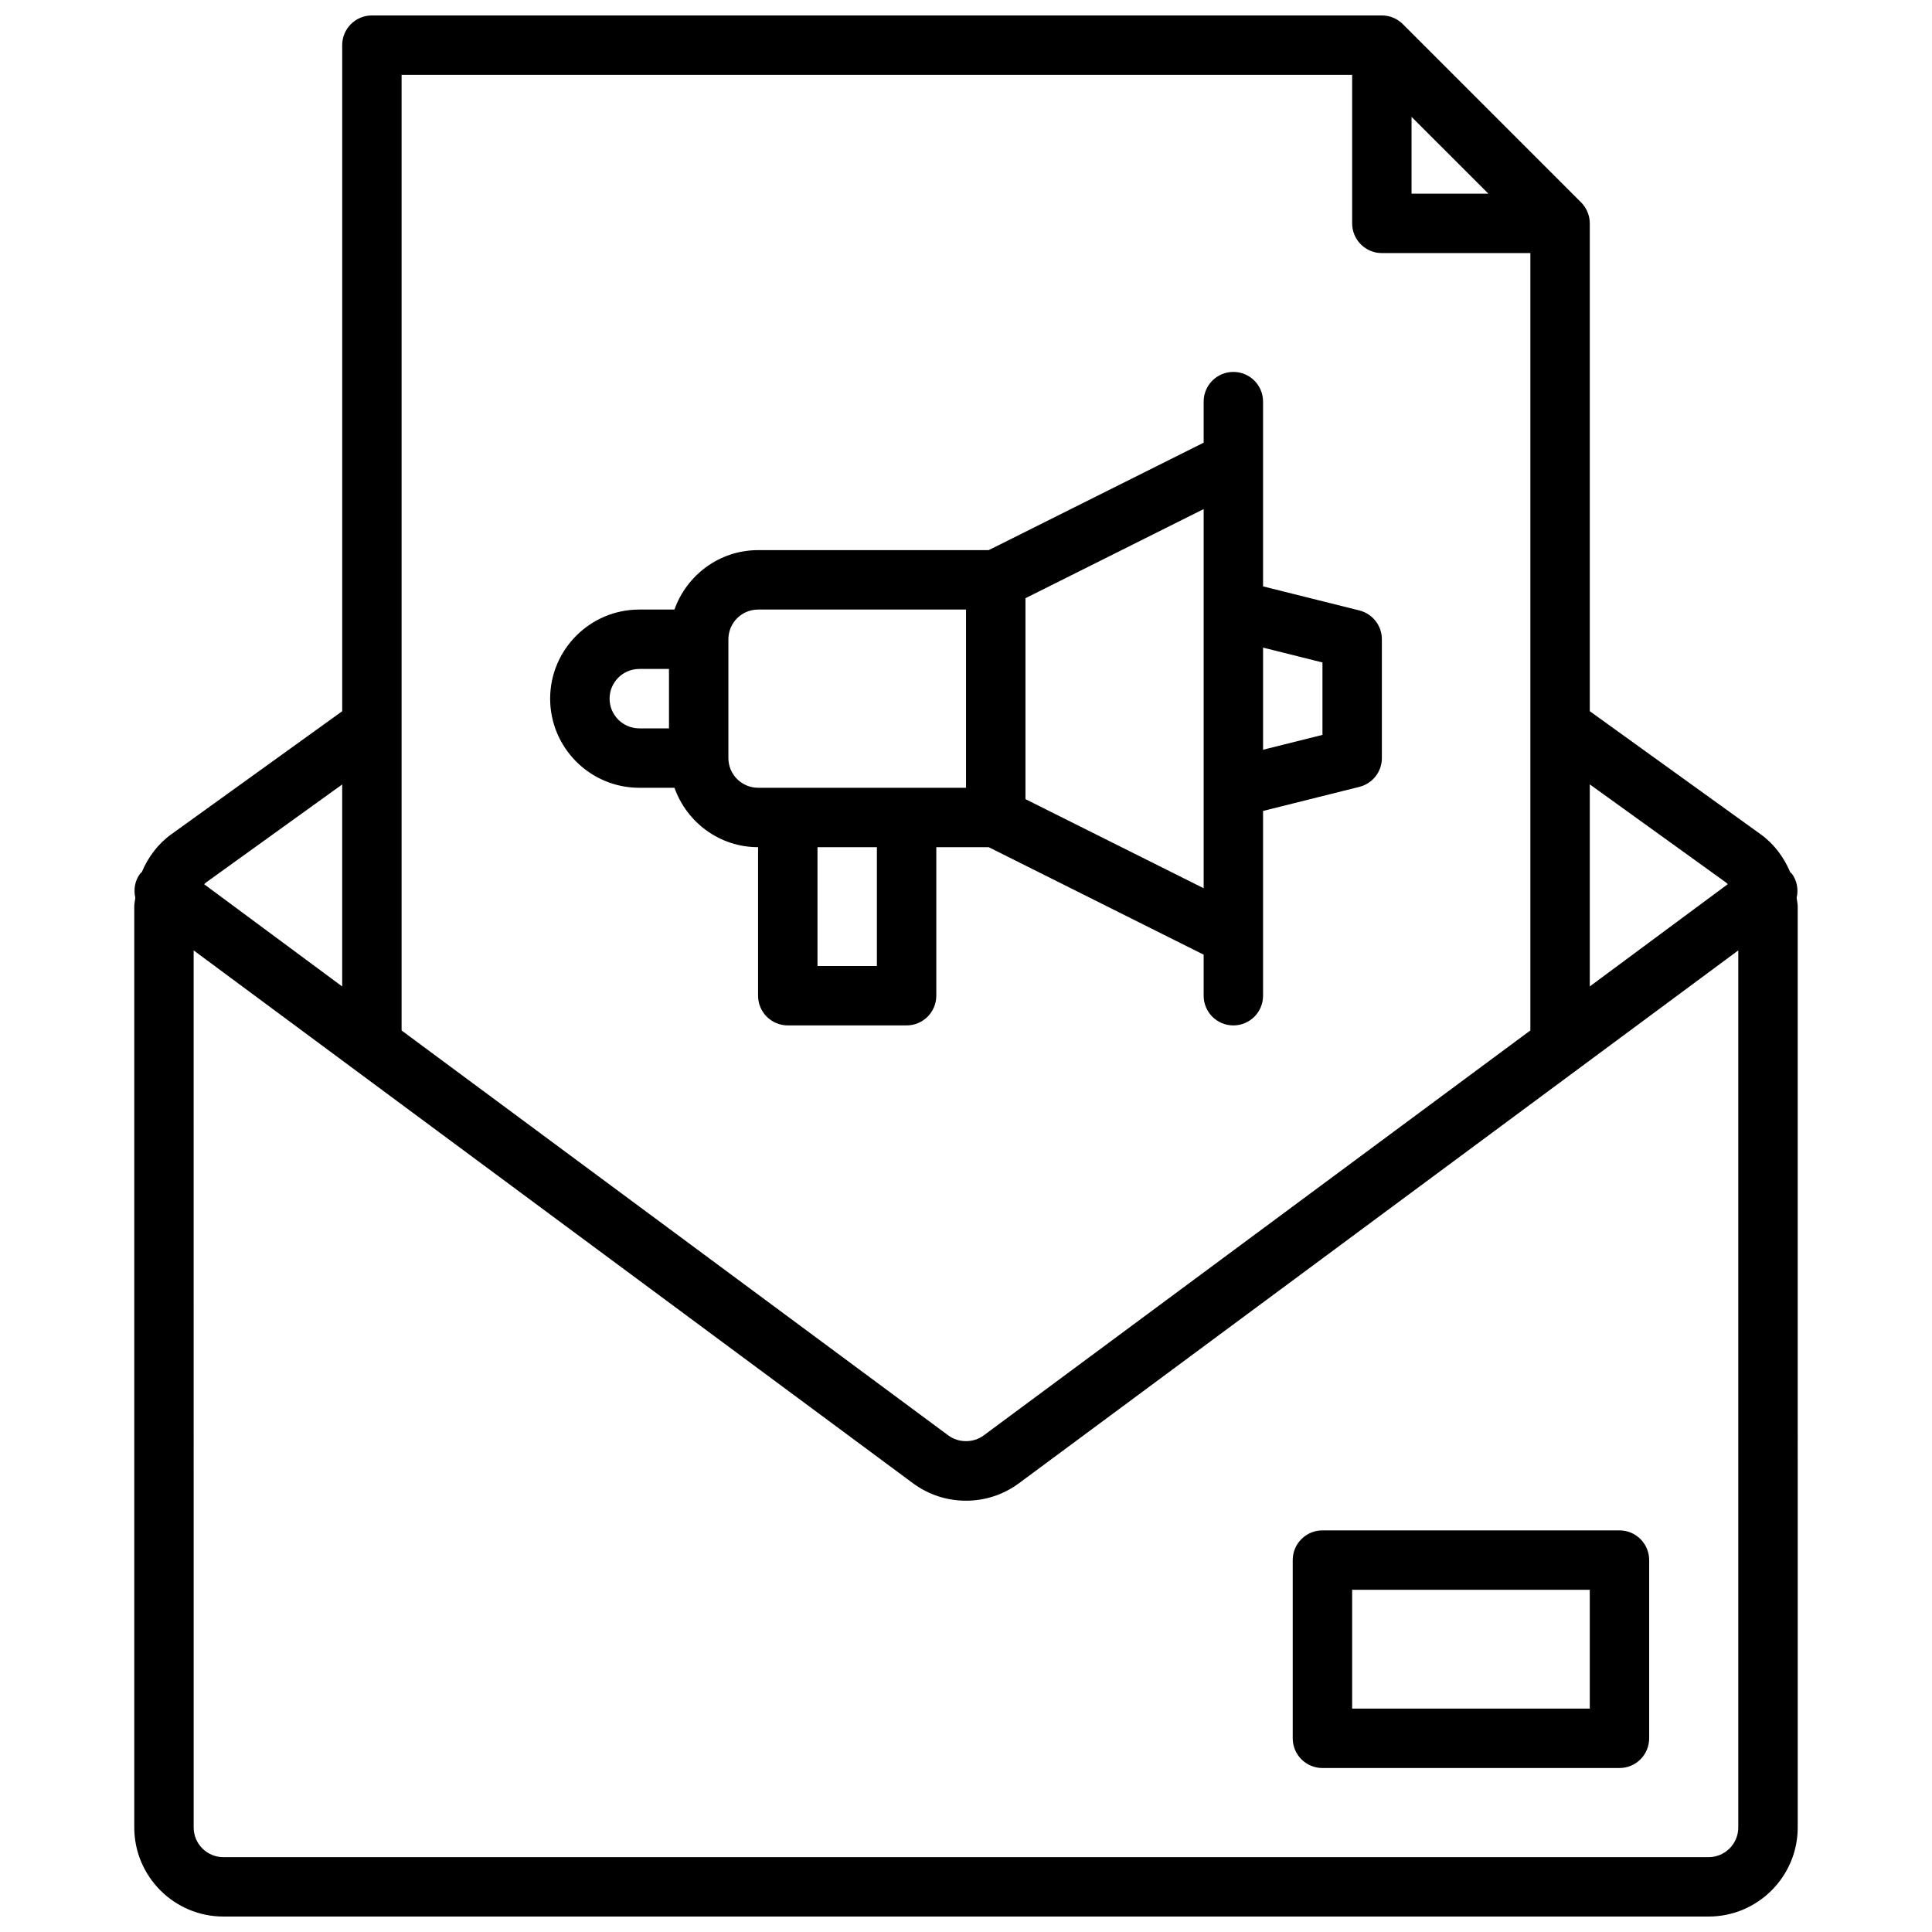 <?xml version="1.0" encoding="UTF-8"?>
<!-- Uploaded to: SVG Repo, www.svgrepo.com, Generator: SVG Repo Mixer Tools -->
<svg width="800px" height="800px" version="1.1" viewBox="144 144 512 512" xmlns="http://www.w3.org/2000/svg">
 <defs>
  <clipPath id="a">
   <path d="m179 148.09h442v503.81h-442z"/>
  </clipPath>
 </defs>
 <g clip-path="url(#a)">
  <path d="m620.13 381.93c0.488-2.148 0.156-4.481-1.266-6.391-0.125-0.164-0.316-0.242-0.449-0.41-1.66-3.945-4.266-7.477-7.824-10.035l-45.281-32.617v-129.28c0-2.094-0.836-4.086-2.305-5.566l-47.23-47.23c-1.484-1.48-3.484-2.309-5.57-2.309h-267.65c-4.344 0-7.871 3.519-7.871 7.871v176.52l-45.281 32.605c-3.566 2.559-6.164 6.094-7.832 10.035-0.133 0.164-0.324 0.234-0.449 0.41-1.418 1.914-1.754 4.242-1.266 6.391-0.082 0.789-0.277 1.539-0.277 2.332v244.03c0 13.02 10.598 23.617 23.617 23.617h393.6c13.02 0 23.617-10.598 23.617-23.617l-0.004-244.03c0-0.793-0.195-1.543-0.281-2.32zm-18.738-4.07c0.18 0.133 0.324 0.309 0.488 0.457l-36.57 27.094v-53.539zm-83.316-202.89 20.359 20.355h-20.359zm-15.742-11.133v39.359c0 4.352 3.527 7.871 7.871 7.871h39.359v206.01l-144.88 107.33c-2.731 2.016-6.644 2.016-9.367 0l-144.89-107.32v-253.25zm-267.65 188.05v53.539l-36.582-27.094c0.172-0.148 0.316-0.324 0.496-0.457zm362.11 284.28h-393.6c-4.336 0-7.871-3.527-7.871-7.871l-0.004-232.43 190.61 141.2c4.102 3.031 8.961 4.637 14.062 4.637 5.094 0 9.957-1.605 14.059-4.637l190.61-141.2v232.43c0 4.344-3.535 7.871-7.871 7.871z"/>
 </g>
 <path d="m573.18 549.57h-78.723c-4.344 0-7.871 3.519-7.871 7.871v47.23c0 4.352 3.527 7.871 7.871 7.871h78.719c4.344 0 7.871-3.519 7.871-7.871v-47.23c0.004-4.352-3.523-7.871-7.867-7.871zm-7.871 47.234h-62.977v-31.488h62.977z"/>
 <path d="m313.41 352.77h9.328c3.258 9.141 11.918 15.742 22.16 15.742v39.359c0 4.352 3.527 7.871 7.871 7.871h31.488c4.344 0 7.871-3.519 7.871-7.871v-39.359h13.887l56.965 28.484v10.879c0 4.352 3.527 7.871 7.871 7.871s7.871-3.519 7.871-7.871v-48.965l25.527-6.383c3.496-0.875 5.961-4.016 5.961-7.629v-31.488c0-3.613-2.465-6.754-5.961-7.637l-25.527-6.375v-48.965c0-4.352-3.527-7.871-7.871-7.871s-7.871 3.519-7.871 7.871v10.879l-56.965 28.48h-61.117c-10.25 0-18.902 6.606-22.168 15.742l-9.32 0.004c-13.02 0-23.617 10.598-23.617 23.617 0 13.02 10.598 23.613 23.617 23.613zm62.977 47.234h-15.742v-31.488h15.742zm118.08-80.445v19.191l-15.742 3.938v-27.062zm-31.484 59.836-47.23-23.617v-53.246l47.23-23.617zm-118.08-73.855h55.105v47.23h-55.105c-4.336 0-7.871-3.527-7.871-7.871v-31.488c0-4.344 3.535-7.871 7.871-7.871zm-31.488 15.742h7.871v15.742h-7.871c-4.336 0-7.871-3.527-7.871-7.871s3.535-7.871 7.871-7.871z"/>
</svg>